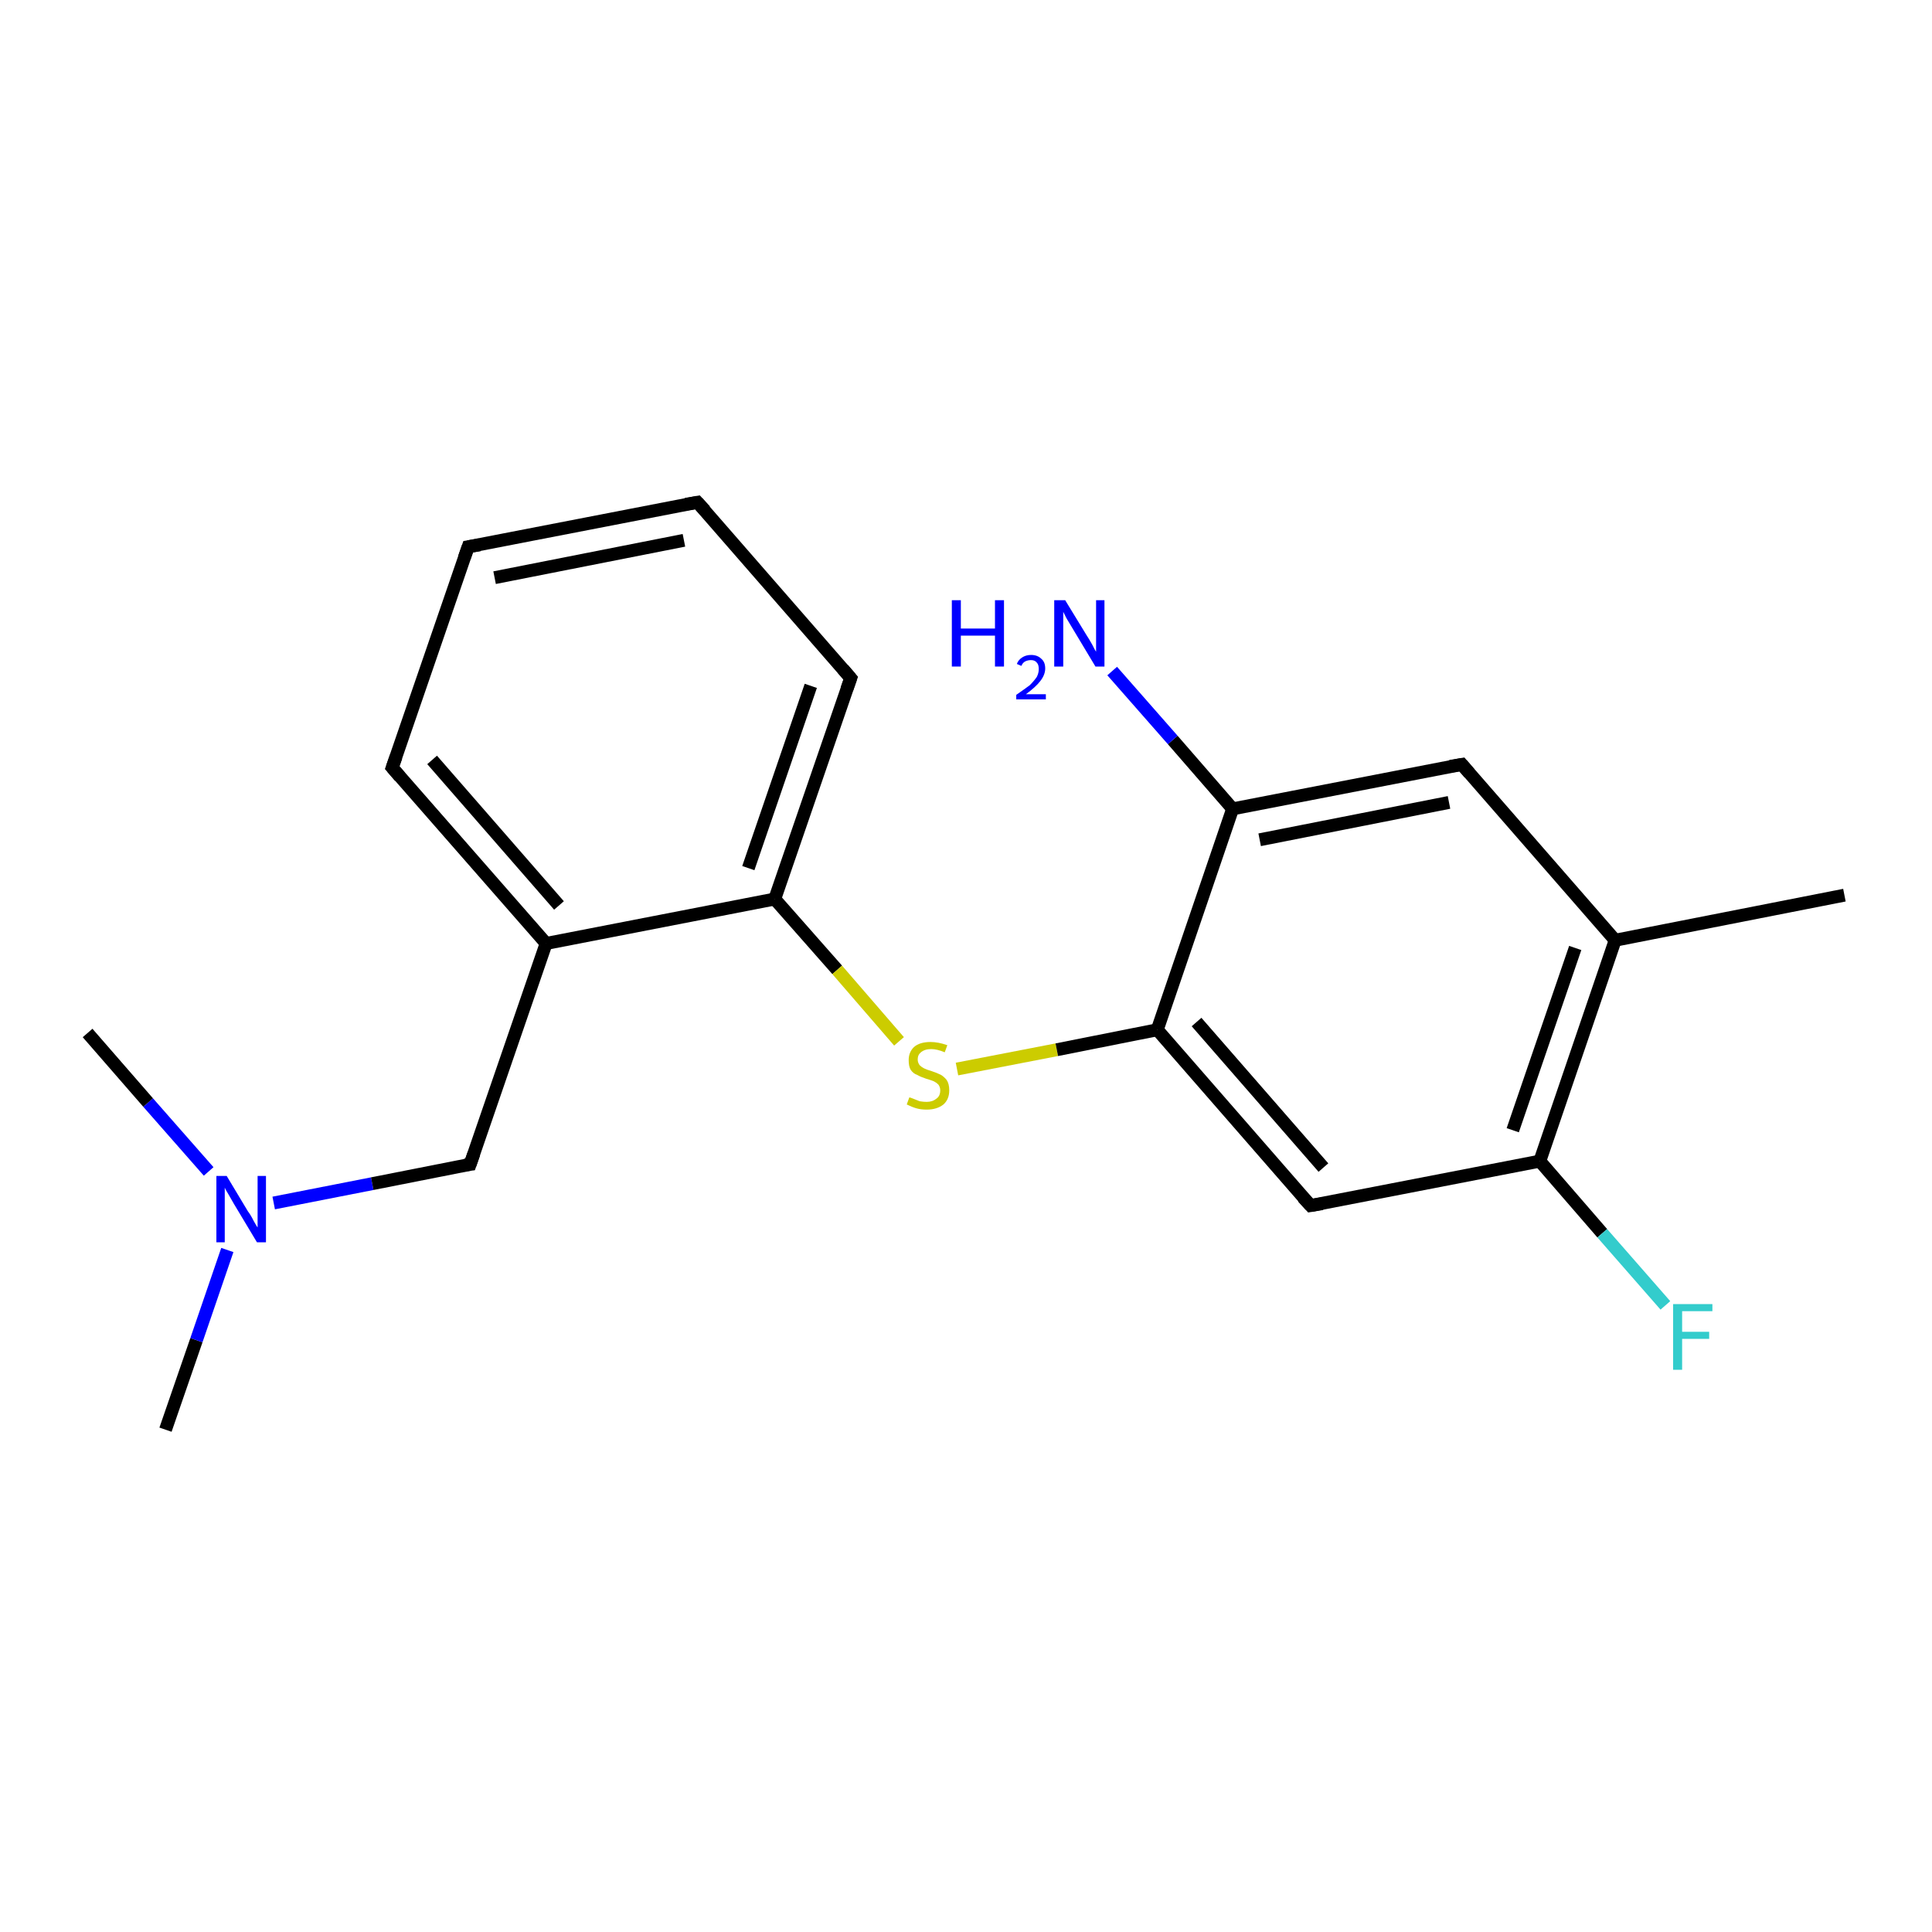 <?xml version='1.0' encoding='iso-8859-1'?>
<svg version='1.1' baseProfile='full'
              xmlns='http://www.w3.org/2000/svg'
                      xmlns:rdkit='http://www.rdkit.org/xml'
                      xmlns:xlink='http://www.w3.org/1999/xlink'
                  xml:space='preserve'
width='300px' height='300px' viewBox='0 0 300 300'>
<!-- END OF HEADER -->
<rect style='opacity:1.0;fill:#FFFFFF;stroke:none' width='300.0' height='300.0' x='0.0' y='0.0'> </rect>
<path class='bond-0 atom-0 atom-1' d='M 25.7,222.0 L 30.5,208.1' style='fill:none;fill-rule:evenodd;stroke:#000000;stroke-width:2.0px;stroke-linecap:butt;stroke-linejoin:miter;stroke-opacity:1' />
<path class='bond-0 atom-0 atom-1' d='M 30.5,208.1 L 35.3,194.1' style='fill:none;fill-rule:evenodd;stroke:#0000FF;stroke-width:2.0px;stroke-linecap:butt;stroke-linejoin:miter;stroke-opacity:1' />
<path class='bond-1 atom-1 atom-2' d='M 32.4,181.9 L 23.0,171.2' style='fill:none;fill-rule:evenodd;stroke:#0000FF;stroke-width:2.0px;stroke-linecap:butt;stroke-linejoin:miter;stroke-opacity:1' />
<path class='bond-1 atom-1 atom-2' d='M 23.0,171.2 L 13.6,160.4' style='fill:none;fill-rule:evenodd;stroke:#000000;stroke-width:2.0px;stroke-linecap:butt;stroke-linejoin:miter;stroke-opacity:1' />
<path class='bond-2 atom-1 atom-3' d='M 42.5,186.8 L 57.8,183.8' style='fill:none;fill-rule:evenodd;stroke:#0000FF;stroke-width:2.0px;stroke-linecap:butt;stroke-linejoin:miter;stroke-opacity:1' />
<path class='bond-2 atom-1 atom-3' d='M 57.8,183.8 L 73.0,180.8' style='fill:none;fill-rule:evenodd;stroke:#000000;stroke-width:2.0px;stroke-linecap:butt;stroke-linejoin:miter;stroke-opacity:1' />
<path class='bond-3 atom-3 atom-4' d='M 73.0,180.8 L 84.8,146.5' style='fill:none;fill-rule:evenodd;stroke:#000000;stroke-width:2.0px;stroke-linecap:butt;stroke-linejoin:miter;stroke-opacity:1' />
<path class='bond-4 atom-4 atom-5' d='M 84.8,146.5 L 60.9,119.2' style='fill:none;fill-rule:evenodd;stroke:#000000;stroke-width:2.0px;stroke-linecap:butt;stroke-linejoin:miter;stroke-opacity:1' />
<path class='bond-4 atom-4 atom-5' d='M 86.8,140.6 L 67.1,118.0' style='fill:none;fill-rule:evenodd;stroke:#000000;stroke-width:2.0px;stroke-linecap:butt;stroke-linejoin:miter;stroke-opacity:1' />
<path class='bond-5 atom-5 atom-6' d='M 60.9,119.2 L 72.7,84.9' style='fill:none;fill-rule:evenodd;stroke:#000000;stroke-width:2.0px;stroke-linecap:butt;stroke-linejoin:miter;stroke-opacity:1' />
<path class='bond-6 atom-6 atom-7' d='M 72.7,84.9 L 108.3,78.0' style='fill:none;fill-rule:evenodd;stroke:#000000;stroke-width:2.0px;stroke-linecap:butt;stroke-linejoin:miter;stroke-opacity:1' />
<path class='bond-6 atom-6 atom-7' d='M 76.8,89.7 L 106.2,83.9' style='fill:none;fill-rule:evenodd;stroke:#000000;stroke-width:2.0px;stroke-linecap:butt;stroke-linejoin:miter;stroke-opacity:1' />
<path class='bond-7 atom-7 atom-8' d='M 108.3,78.0 L 132.1,105.3' style='fill:none;fill-rule:evenodd;stroke:#000000;stroke-width:2.0px;stroke-linecap:butt;stroke-linejoin:miter;stroke-opacity:1' />
<path class='bond-8 atom-8 atom-9' d='M 132.1,105.3 L 120.3,139.6' style='fill:none;fill-rule:evenodd;stroke:#000000;stroke-width:2.0px;stroke-linecap:butt;stroke-linejoin:miter;stroke-opacity:1' />
<path class='bond-8 atom-8 atom-9' d='M 125.9,106.5 L 116.2,134.8' style='fill:none;fill-rule:evenodd;stroke:#000000;stroke-width:2.0px;stroke-linecap:butt;stroke-linejoin:miter;stroke-opacity:1' />
<path class='bond-9 atom-9 atom-10' d='M 120.3,139.6 L 130.0,150.6' style='fill:none;fill-rule:evenodd;stroke:#000000;stroke-width:2.0px;stroke-linecap:butt;stroke-linejoin:miter;stroke-opacity:1' />
<path class='bond-9 atom-9 atom-10' d='M 130.0,150.6 L 139.6,161.7' style='fill:none;fill-rule:evenodd;stroke:#CCCC00;stroke-width:2.0px;stroke-linecap:butt;stroke-linejoin:miter;stroke-opacity:1' />
<path class='bond-10 atom-10 atom-11' d='M 148.6,166.0 L 164.1,163.0' style='fill:none;fill-rule:evenodd;stroke:#CCCC00;stroke-width:2.0px;stroke-linecap:butt;stroke-linejoin:miter;stroke-opacity:1' />
<path class='bond-10 atom-10 atom-11' d='M 164.1,163.0 L 179.7,159.9' style='fill:none;fill-rule:evenodd;stroke:#000000;stroke-width:2.0px;stroke-linecap:butt;stroke-linejoin:miter;stroke-opacity:1' />
<path class='bond-11 atom-11 atom-12' d='M 179.7,159.9 L 203.5,187.2' style='fill:none;fill-rule:evenodd;stroke:#000000;stroke-width:2.0px;stroke-linecap:butt;stroke-linejoin:miter;stroke-opacity:1' />
<path class='bond-11 atom-11 atom-12' d='M 185.8,158.7 L 205.5,181.3' style='fill:none;fill-rule:evenodd;stroke:#000000;stroke-width:2.0px;stroke-linecap:butt;stroke-linejoin:miter;stroke-opacity:1' />
<path class='bond-12 atom-12 atom-13' d='M 203.5,187.2 L 239.1,180.3' style='fill:none;fill-rule:evenodd;stroke:#000000;stroke-width:2.0px;stroke-linecap:butt;stroke-linejoin:miter;stroke-opacity:1' />
<path class='bond-13 atom-13 atom-14' d='M 239.1,180.3 L 248.8,191.5' style='fill:none;fill-rule:evenodd;stroke:#000000;stroke-width:2.0px;stroke-linecap:butt;stroke-linejoin:miter;stroke-opacity:1' />
<path class='bond-13 atom-13 atom-14' d='M 248.8,191.5 L 258.6,202.7' style='fill:none;fill-rule:evenodd;stroke:#33CCCC;stroke-width:2.0px;stroke-linecap:butt;stroke-linejoin:miter;stroke-opacity:1' />
<path class='bond-14 atom-13 atom-15' d='M 239.1,180.3 L 250.8,146.0' style='fill:none;fill-rule:evenodd;stroke:#000000;stroke-width:2.0px;stroke-linecap:butt;stroke-linejoin:miter;stroke-opacity:1' />
<path class='bond-14 atom-13 atom-15' d='M 234.9,175.5 L 244.6,147.2' style='fill:none;fill-rule:evenodd;stroke:#000000;stroke-width:2.0px;stroke-linecap:butt;stroke-linejoin:miter;stroke-opacity:1' />
<path class='bond-15 atom-15 atom-16' d='M 250.8,146.0 L 286.4,139.0' style='fill:none;fill-rule:evenodd;stroke:#000000;stroke-width:2.0px;stroke-linecap:butt;stroke-linejoin:miter;stroke-opacity:1' />
<path class='bond-16 atom-15 atom-17' d='M 250.8,146.0 L 227.0,118.7' style='fill:none;fill-rule:evenodd;stroke:#000000;stroke-width:2.0px;stroke-linecap:butt;stroke-linejoin:miter;stroke-opacity:1' />
<path class='bond-17 atom-17 atom-18' d='M 227.0,118.7 L 191.4,125.6' style='fill:none;fill-rule:evenodd;stroke:#000000;stroke-width:2.0px;stroke-linecap:butt;stroke-linejoin:miter;stroke-opacity:1' />
<path class='bond-17 atom-17 atom-18' d='M 225.0,124.6 L 195.6,130.4' style='fill:none;fill-rule:evenodd;stroke:#000000;stroke-width:2.0px;stroke-linecap:butt;stroke-linejoin:miter;stroke-opacity:1' />
<path class='bond-18 atom-18 atom-19' d='M 191.4,125.6 L 182.1,114.9' style='fill:none;fill-rule:evenodd;stroke:#000000;stroke-width:2.0px;stroke-linecap:butt;stroke-linejoin:miter;stroke-opacity:1' />
<path class='bond-18 atom-18 atom-19' d='M 182.1,114.9 L 172.7,104.2' style='fill:none;fill-rule:evenodd;stroke:#0000FF;stroke-width:2.0px;stroke-linecap:butt;stroke-linejoin:miter;stroke-opacity:1' />
<path class='bond-19 atom-9 atom-4' d='M 120.3,139.6 L 84.8,146.5' style='fill:none;fill-rule:evenodd;stroke:#000000;stroke-width:2.0px;stroke-linecap:butt;stroke-linejoin:miter;stroke-opacity:1' />
<path class='bond-20 atom-18 atom-11' d='M 191.4,125.6 L 179.7,159.9' style='fill:none;fill-rule:evenodd;stroke:#000000;stroke-width:2.0px;stroke-linecap:butt;stroke-linejoin:miter;stroke-opacity:1' />
<path d='M 72.2,180.9 L 73.0,180.8 L 73.6,179.1' style='fill:none;stroke:#000000;stroke-width:2.0px;stroke-linecap:butt;stroke-linejoin:miter;stroke-opacity:1;' />
<path d='M 62.1,120.6 L 60.9,119.2 L 61.5,117.5' style='fill:none;stroke:#000000;stroke-width:2.0px;stroke-linecap:butt;stroke-linejoin:miter;stroke-opacity:1;' />
<path d='M 72.1,86.6 L 72.7,84.9 L 74.5,84.6' style='fill:none;stroke:#000000;stroke-width:2.0px;stroke-linecap:butt;stroke-linejoin:miter;stroke-opacity:1;' />
<path d='M 106.5,78.3 L 108.3,78.0 L 109.5,79.3' style='fill:none;stroke:#000000;stroke-width:2.0px;stroke-linecap:butt;stroke-linejoin:miter;stroke-opacity:1;' />
<path d='M 130.9,103.9 L 132.1,105.3 L 131.5,107.0' style='fill:none;stroke:#000000;stroke-width:2.0px;stroke-linecap:butt;stroke-linejoin:miter;stroke-opacity:1;' />
<path d='M 202.3,185.9 L 203.5,187.2 L 205.3,186.9' style='fill:none;stroke:#000000;stroke-width:2.0px;stroke-linecap:butt;stroke-linejoin:miter;stroke-opacity:1;' />
<path d='M 228.2,120.1 L 227.0,118.7 L 225.2,119.0' style='fill:none;stroke:#000000;stroke-width:2.0px;stroke-linecap:butt;stroke-linejoin:miter;stroke-opacity:1;' />
<path class='atom-1' d='M 35.2 182.6
L 38.5 188.1
Q 38.9 188.6, 39.4 189.6
Q 39.9 190.5, 40.0 190.6
L 40.0 182.6
L 41.3 182.6
L 41.3 192.9
L 39.9 192.9
L 36.3 186.9
Q 35.9 186.2, 35.5 185.5
Q 35.0 184.7, 34.9 184.4
L 34.9 192.9
L 33.6 192.9
L 33.6 182.6
L 35.2 182.6
' fill='#0000FF'/>
<path class='atom-10' d='M 141.2 170.4
Q 141.3 170.4, 141.8 170.6
Q 142.3 170.8, 142.8 171.0
Q 143.4 171.1, 143.9 171.1
Q 144.8 171.1, 145.4 170.6
Q 146.0 170.2, 146.0 169.3
Q 146.0 168.8, 145.7 168.4
Q 145.4 168.1, 145.0 167.9
Q 144.5 167.7, 143.8 167.5
Q 142.9 167.2, 142.4 166.9
Q 141.8 166.7, 141.4 166.1
Q 141.1 165.6, 141.1 164.6
Q 141.1 163.4, 141.9 162.6
Q 142.8 161.8, 144.5 161.8
Q 145.7 161.8, 147.1 162.3
L 146.7 163.4
Q 145.5 162.9, 144.6 162.9
Q 143.6 162.9, 143.0 163.4
Q 142.5 163.8, 142.5 164.5
Q 142.5 165.0, 142.8 165.4
Q 143.1 165.7, 143.5 165.9
Q 143.9 166.1, 144.6 166.3
Q 145.5 166.6, 146.1 166.9
Q 146.6 167.2, 147.0 167.7
Q 147.4 168.3, 147.4 169.3
Q 147.4 170.7, 146.5 171.5
Q 145.5 172.3, 143.9 172.3
Q 143.0 172.3, 142.3 172.1
Q 141.6 171.9, 140.8 171.5
L 141.2 170.4
' fill='#CCCC00'/>
<path class='atom-14' d='M 259.8 202.5
L 265.9 202.5
L 265.9 203.6
L 261.2 203.6
L 261.2 206.8
L 265.4 206.8
L 265.4 207.9
L 261.2 207.9
L 261.2 212.7
L 259.8 212.7
L 259.8 202.5
' fill='#33CCCC'/>
<path class='atom-19' d='M 147.8 93.2
L 149.2 93.2
L 149.2 97.6
L 154.5 97.6
L 154.5 93.2
L 155.9 93.2
L 155.9 103.5
L 154.5 103.5
L 154.5 98.7
L 149.2 98.7
L 149.2 103.5
L 147.8 103.5
L 147.8 93.2
' fill='#0000FF'/>
<path class='atom-19' d='M 157.9 103.1
Q 158.1 102.5, 158.7 102.1
Q 159.3 101.7, 160.1 101.7
Q 161.1 101.7, 161.7 102.3
Q 162.3 102.8, 162.3 103.8
Q 162.3 104.8, 161.5 105.8
Q 160.8 106.7, 159.3 107.8
L 162.4 107.8
L 162.4 108.6
L 157.8 108.6
L 157.8 107.9
Q 159.1 107.0, 159.9 106.4
Q 160.6 105.7, 161.0 105.1
Q 161.3 104.5, 161.3 103.9
Q 161.3 103.2, 161.0 102.9
Q 160.7 102.5, 160.1 102.5
Q 159.6 102.5, 159.2 102.7
Q 158.8 102.9, 158.6 103.4
L 157.9 103.1
' fill='#0000FF'/>
<path class='atom-19' d='M 165.4 93.2
L 168.7 98.6
Q 169.1 99.2, 169.6 100.1
Q 170.1 101.1, 170.2 101.2
L 170.2 93.2
L 171.5 93.2
L 171.5 103.5
L 170.1 103.5
L 166.5 97.5
Q 166.1 96.8, 165.6 96.0
Q 165.2 95.2, 165.1 95.0
L 165.1 103.5
L 163.7 103.5
L 163.7 93.2
L 165.4 93.2
' fill='#0000FF'/>
</svg>
